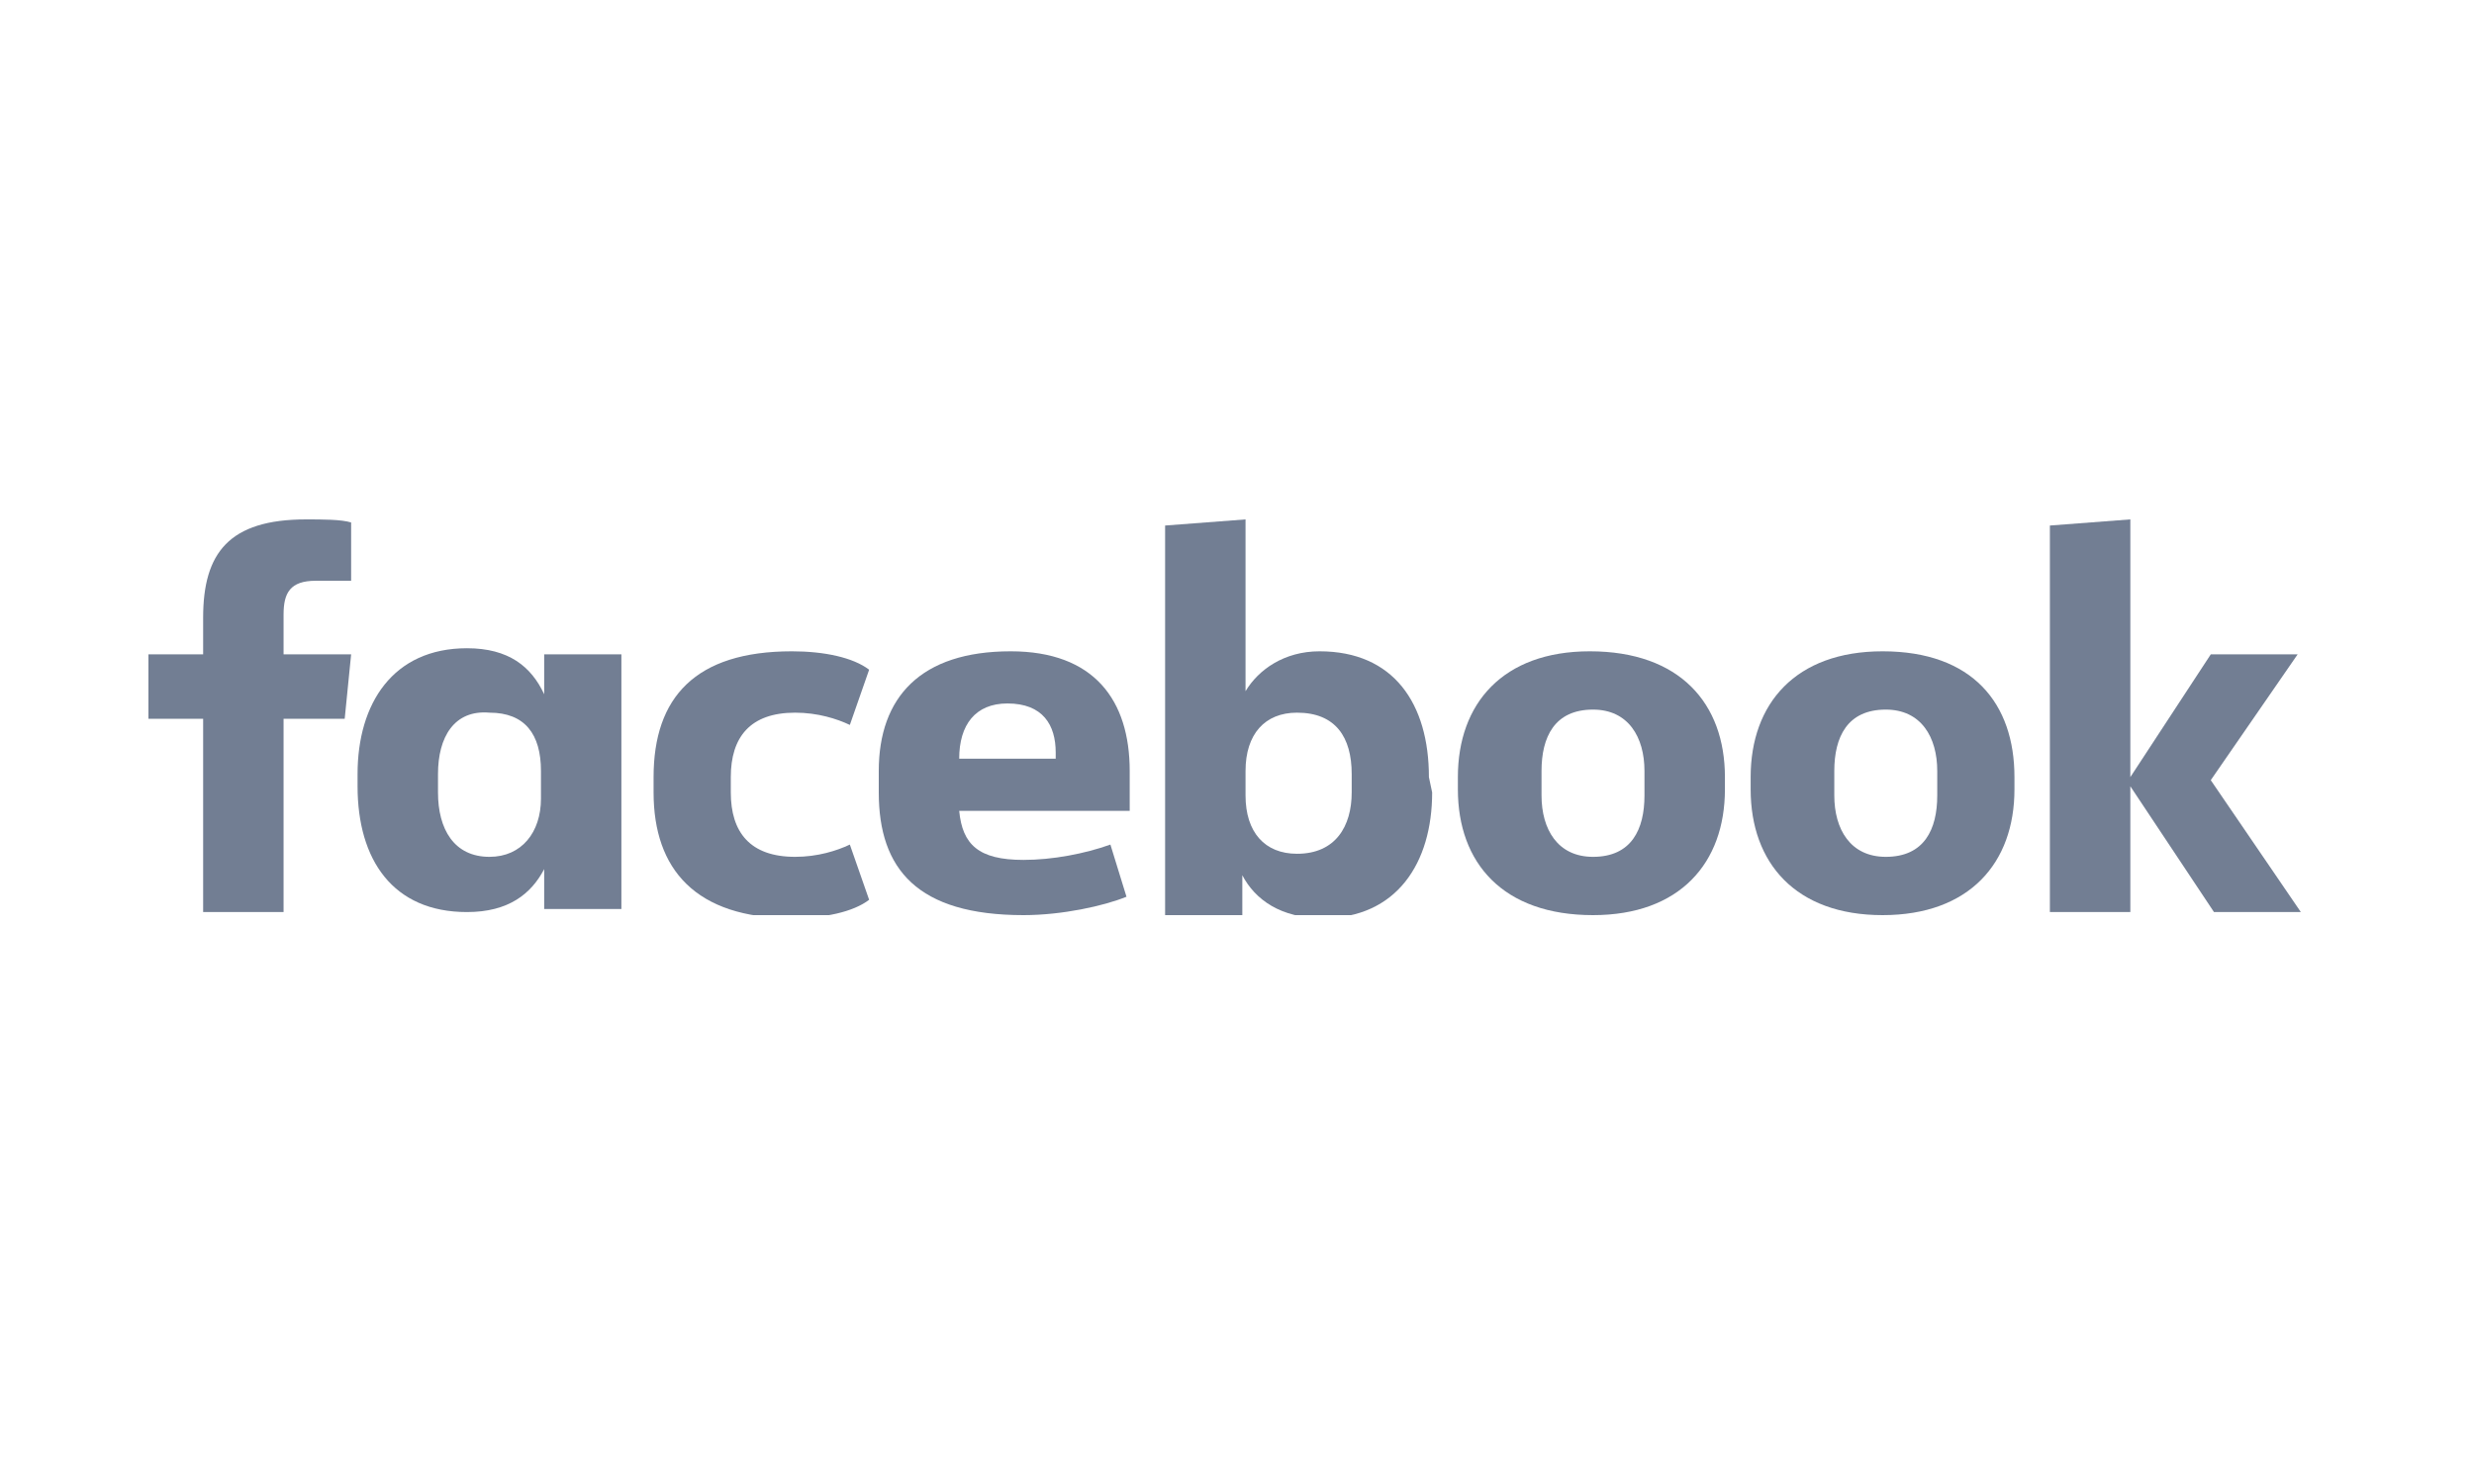 <svg width="100" height="60" viewBox="0 0 100 60" fill="none" xmlns="http://www.w3.org/2000/svg">
<g clip-path="url(#clip0_1073_90258)">
<path d="M12.762 23.481C11.722 23.481 11.462 23.977 11.462 24.845V26.457H14.193L13.933 29.062H11.462V36.876H8.211V29.062H6V26.457H8.211V24.969C8.211 22.364 9.251 21 12.372 21C13.022 21 13.803 21 14.193 21.124V23.481" fill="#727E93"/>
<path d="M14.453 31.294C14.453 28.442 15.884 26.209 18.875 26.209C20.565 26.209 21.476 26.953 21.996 28.07V26.457H25.117V36.752H21.996V35.139C21.476 36.132 20.565 36.876 18.875 36.876C15.884 36.876 14.453 34.767 14.453 31.791M17.704 32.039C17.704 33.527 18.355 34.643 19.785 34.643C21.085 34.643 21.866 33.651 21.866 32.287V31.171C21.866 29.682 21.215 28.814 19.785 28.814C18.355 28.69 17.704 29.806 17.704 31.294V32.039Z" fill="#727E93"/>
<path d="M32.01 26.333C33.31 26.333 34.481 26.581 35.131 27.077L34.351 29.31C33.831 29.062 33.05 28.814 32.14 28.814C30.319 28.814 29.539 29.806 29.539 31.419V32.039C29.539 33.651 30.319 34.643 32.14 34.643C33.05 34.643 33.831 34.395 34.351 34.147L35.131 36.38C34.481 36.876 33.31 37.124 32.01 37.124C28.109 37.124 26.418 35.139 26.418 32.039V31.419C26.418 28.194 28.109 26.333 32.01 26.333Z" fill="#727E93"/>
<path d="M35.52 32.039V31.171C35.52 28.194 37.21 26.333 40.851 26.333C44.233 26.333 45.663 28.318 45.663 31.171V32.783H38.771C38.901 34.147 39.551 34.767 41.371 34.767C42.542 34.767 43.842 34.519 44.883 34.147L45.533 36.256C44.623 36.628 42.932 37 41.371 37C37.08 37 35.52 35.139 35.52 32.039ZM38.771 30.674H42.672V30.426C42.672 29.31 42.152 28.442 40.721 28.442C39.421 28.442 38.771 29.31 38.771 30.674Z" fill="#727E93"/>
<path d="M57.888 32.039C57.888 34.892 56.457 37.124 53.466 37.124C51.775 37.124 50.735 36.38 50.215 35.388V37H47.094V21.248L50.345 21V27.946C50.865 27.078 51.905 26.333 53.336 26.333C56.327 26.333 57.757 28.442 57.757 31.419M54.636 31.295C54.636 29.806 53.986 28.814 52.426 28.814C51.125 28.814 50.345 29.682 50.345 31.171V32.163C50.345 33.651 51.125 34.519 52.426 34.519C53.986 34.519 54.636 33.403 54.636 32.039V31.295Z" fill="#727E93"/>
<path d="M58.928 31.915V31.419C58.928 28.442 60.748 26.333 64.26 26.333C67.901 26.333 69.722 28.442 69.722 31.419V31.915C69.722 34.891 67.901 37 64.39 37C60.748 37 58.928 34.891 58.928 31.915ZM66.47 31.171C66.47 29.806 65.82 28.69 64.39 28.69C62.829 28.69 62.309 29.806 62.309 31.171V32.163C62.309 33.527 62.959 34.643 64.39 34.643C65.95 34.643 66.47 33.527 66.47 32.163V31.171Z" fill="#727E93"/>
<path d="M70.762 31.915V31.419C70.762 28.442 72.582 26.333 76.094 26.333C79.735 26.333 81.425 28.442 81.425 31.419V31.915C81.425 34.891 79.605 37 76.094 37C72.582 37 70.762 34.891 70.762 31.915ZM78.304 31.171C78.304 29.806 77.654 28.69 76.224 28.69C74.663 28.69 74.143 29.806 74.143 31.171V32.163C74.143 33.527 74.793 34.643 76.224 34.643C77.784 34.643 78.304 33.527 78.304 32.163V31.171Z" fill="#727E93"/>
<path d="M86.109 31.419L89.36 26.457H92.871L89.36 31.543L93.001 36.876H89.49L86.109 31.791V36.876H82.857V21.248L86.109 21" fill="#727E93"/>
</g>
<defs>
<clipPath id="clip0_1073_90258">
<rect width="87" height="16" fill="white" transform="translate(6 21)"/>
</clipPath>
</defs>
</svg>
